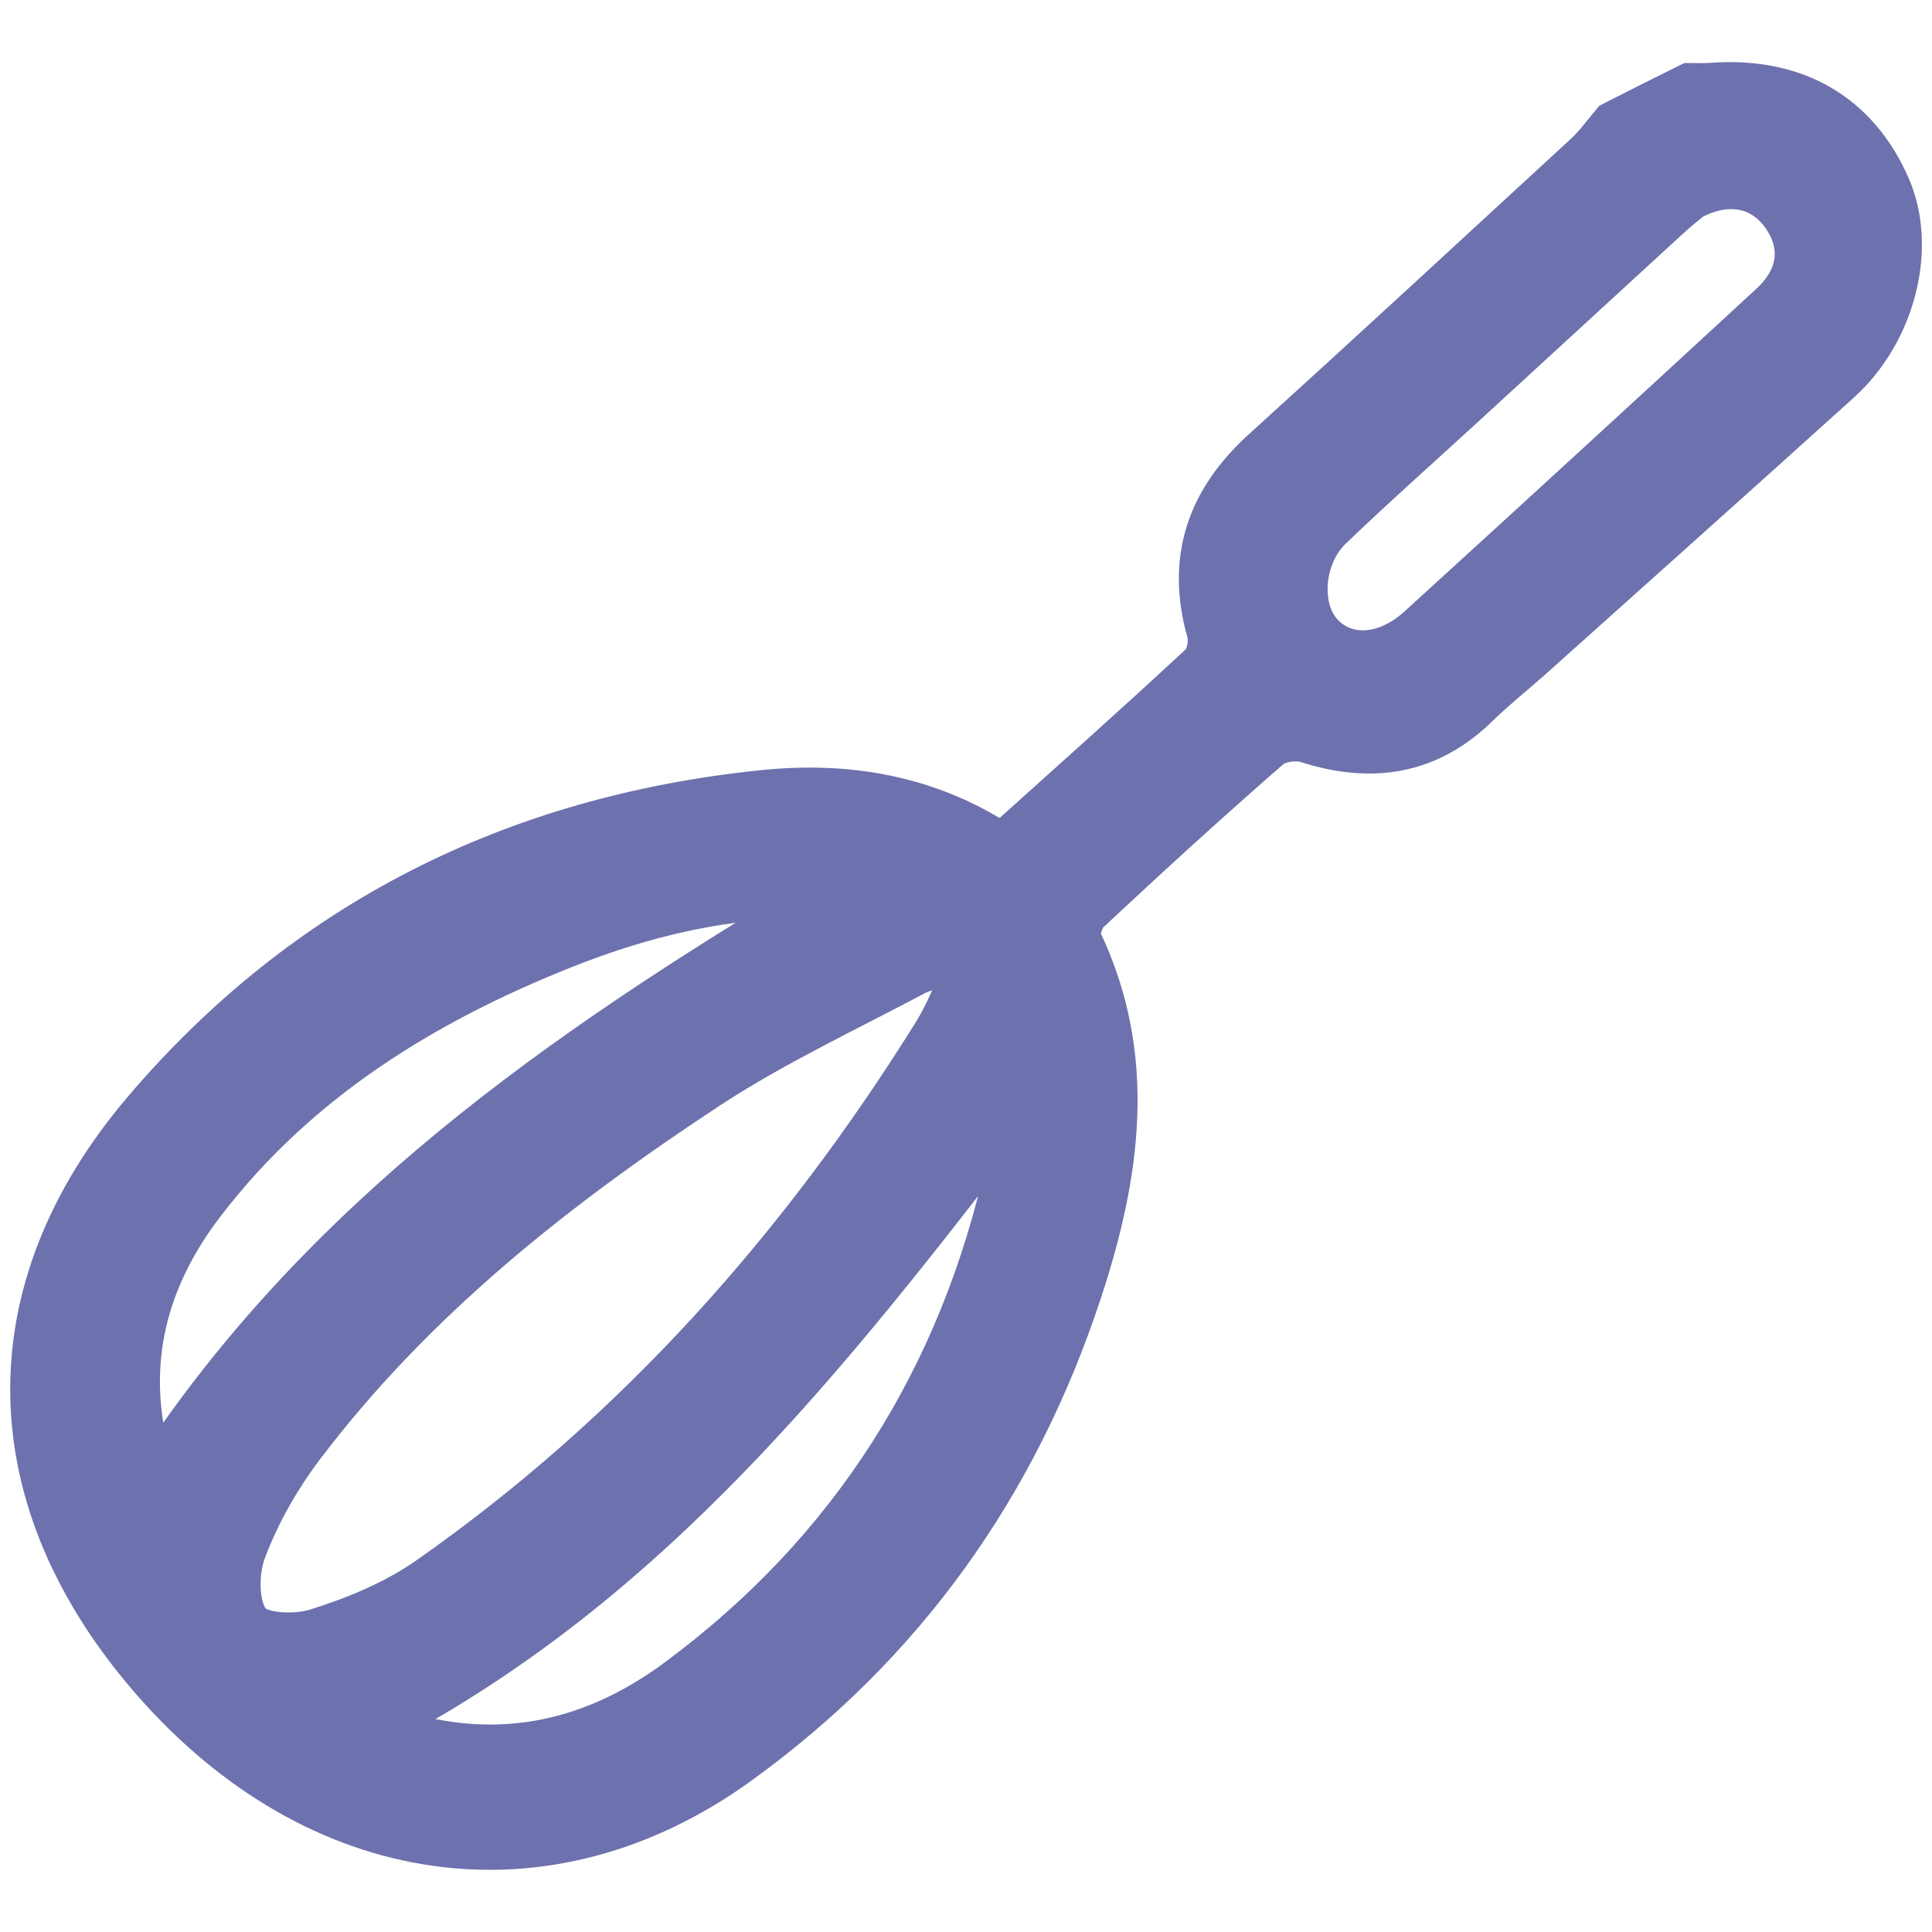 <?xml version="1.0" encoding="utf-8"?>
<!-- Generator: Adobe Illustrator 28.0.0, SVG Export Plug-In . SVG Version: 6.00 Build 0)  -->
<svg version="1.1" id="Слой_1" xmlns="http://www.w3.org/2000/svg" xmlns:xlink="http://www.w3.org/1999/xlink" x="0px" y="0px"
	 viewBox="0 0 1000 1000" style="enable-background:new 0 0 1000 1000;" xml:space="preserve">
<style type="text/css">
	.st0{fill:#6D71AD;stroke:#6D71AD;stroke-width:22;stroke-miterlimit:10;}
</style>
<g>
	<path class="st0" d="M874.4,43.6c3.9,0,7.8,0.2,11.6-0.1C929.3,40.3,961.6,59,978,97c13.5,31.3,2.7,74.8-25.8,100.6
		c-53.1,48-106.5,95.6-159.8,143.4c-9,8-18.5,15.5-27.1,23.9c-25.7,25.4-55.4,29.7-88.9,19c-5.6-1.8-14.9-0.5-19.2,3.2
		c-31.8,27.7-62.9,56.1-93.7,84.9c-3.3,3.1-5.9,11.1-4.2,14.7c29.1,60.8,19.8,121.9,0,182C526.3,768.8,468,851.1,382,913.1
		c-99,71.3-218,54.4-303.3-43.5c-81-93-84-201.1-4.1-294.9c83.6-98.2,192.1-151.9,320.1-165.1c43.4-4.5,85.5,2.3,123.9,27.5
		c34.9-31.4,69.3-62,103-93.3c3.5-3.3,5.1-11.8,3.6-16.8c-10.6-37.7,0-68.1,28.5-94c56-50.8,111.5-102.1,167.1-153.3
		c5.2-4.8,9.4-10.8,14-16.2C848.1,56.7,861.3,50.1,874.4,43.6z M502.2,496.1c-13.8,3.9-22.2,4.8-29.1,8.5
		c-36,19.1-73.2,36.5-107.1,58.8C287.4,615.1,214,673.2,156.7,748.9c-12.3,16.3-22.9,34.9-30,54c-4.1,11-4.1,28.7,2.4,36.8
		c5.3,6.6,24,7.3,34.7,3.9c20.2-6.3,40.6-14.8,57.8-26.8C328.9,741.7,414.2,645.7,483.3,535C489.9,524.5,494.2,512.6,502.2,496.1z
		 M79.7,763c86.4-132,210.1-218.6,345-299.2c-49.6-0.2-92.1,10.3-133.2,26.7C219,519.4,154,559.6,105.8,622.4
		C73.8,663.9,62.7,710.5,79.7,763z M196.7,893.1c57.4,20.8,108.7,9.7,153.9-23.8c90.1-66.7,146.5-156.2,170.7-265.8
		c1.6-7.4,1.8-15.1,3-25.8C429.8,700.7,336.9,819.4,196.7,893.1z M875.4,102.9c-2.9,2.4-7.6,6.1-12,10.2c-35,32.1-70,64.3-105,96.4
		c-23.2,21.3-46.7,42.1-69.4,63.9c-15.3,14.6-17,41.8-4.7,54.8c12.4,13.1,32.9,12.1,50.2-3.7c60.8-55.4,121.5-111.1,182-166.9
		c15.5-14.3,17-31.3,5.8-46.6C911.7,96.5,894.2,92.9,875.4,102.9z"/>
</g>
</svg>
